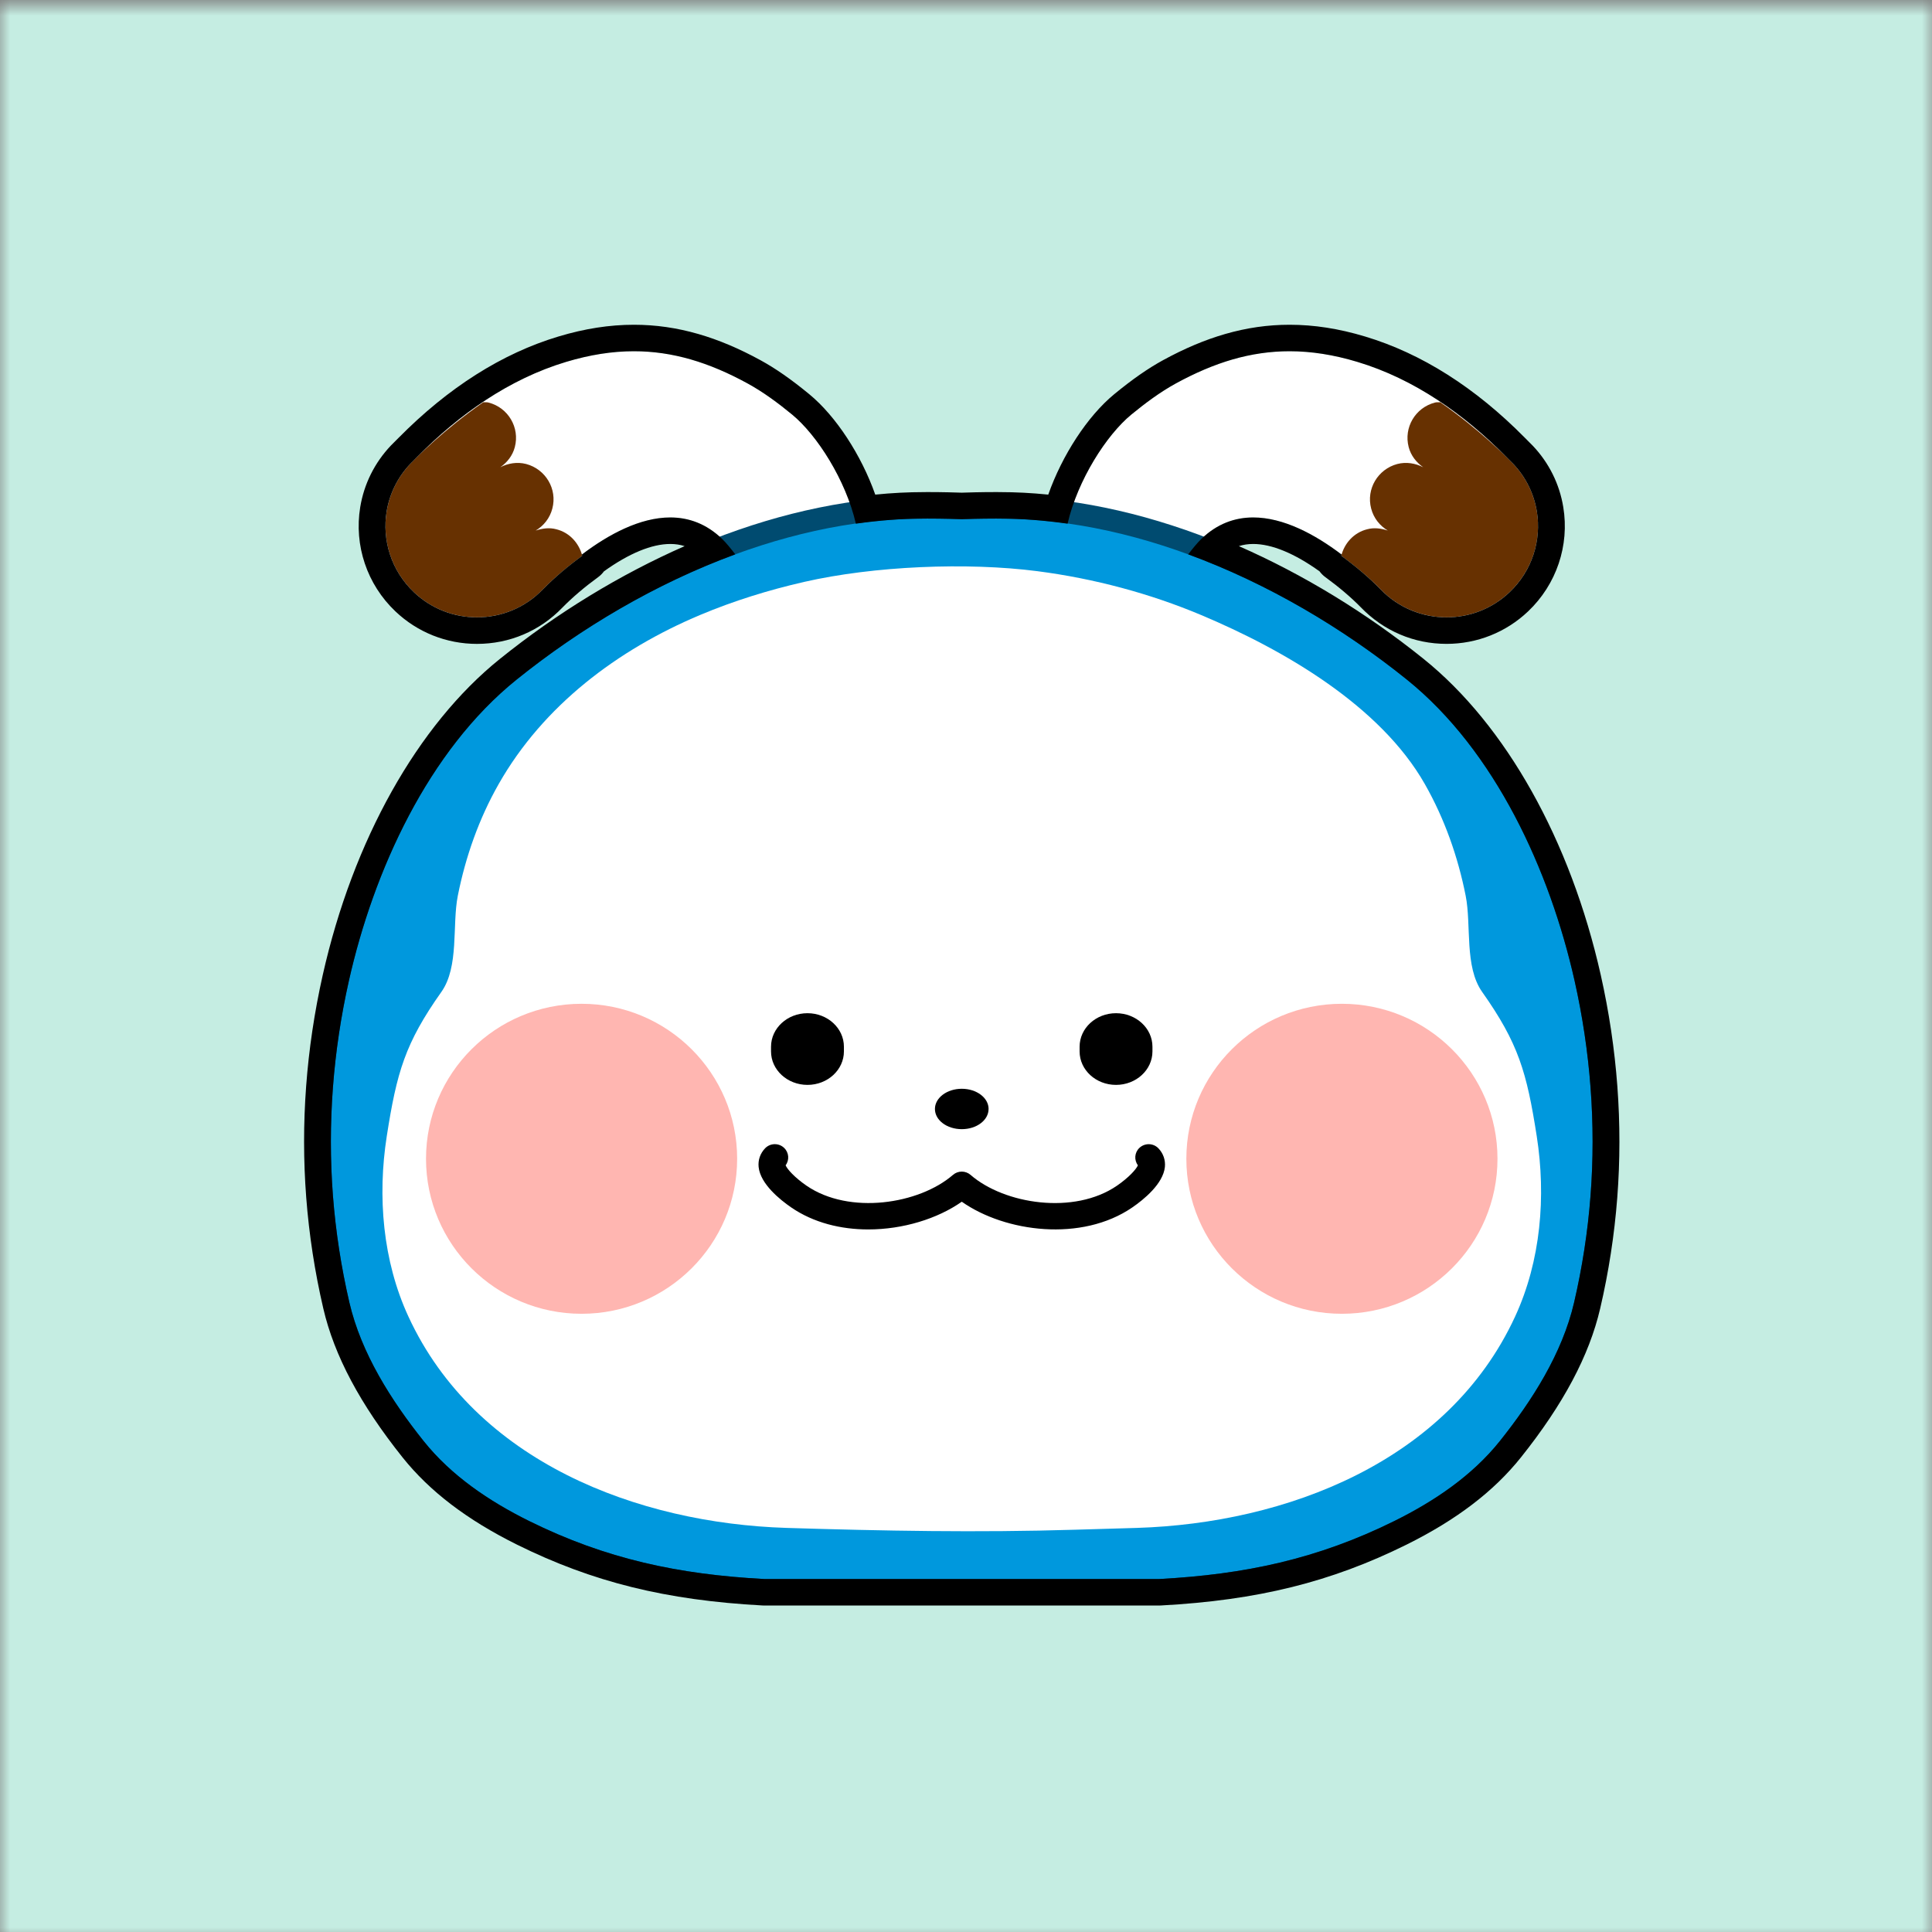 <svg xmlns="http://www.w3.org/2000/svg" xmlns:xlink="http://www.w3.org/1999/xlink" width="95" height="95" viewBox="0 0 95 95">
    <rect x="0" y="0" width="95" height="95" fill="#808080" stroke="none"/>
    <defs>
        <path id="xns1nwzw7a" d="M0 0L95 0 95 95 0 95z"/>
    </defs>
    <g fill="none" fill-rule="evenodd">
        <g>
            <g>
                <g transform="translate(-174 -220) translate(174 220) translate(0 .273)">
                    <mask id="j7uuxxnklb" fill="#fff">
                        <use xlink:href="#xns1nwzw7a"/>
                    </mask>
                    <path fill="#C5EDE2" d="M0 -1H95V95H0z" mask="url(#j7uuxxnklb)"/>
                </g>
                <path fill="#FFF" d="M33.969 17.674c.922.266 1.843.661 2.79 1.18.778.425 1.51.97 2.193 1.532 2.198 1.808 5.027 7.5 2.003 9.775-2.19 1.647-4.212-2.464-5.439-3.654-2.75-2.668-6.684.266-8.814 2.469-1.714 1.783-4.555 1.85-6.348.145-1.793-1.703-1.876-4.52-.18-6.312 2.107-2.225 4.693-4.123 7.67-5.016 2.213-.664 4.17-.682 6.125-.119" transform="translate(-174 -220) translate(174 220)"/>
                <path fill="#673101" d="M27.36 26.026c-.35-.096-.698-.043-1.02.063.392-.233.697-.608.82-1.084.252-.96-.33-1.934-1.286-2.189-.447-.115-.892-.036-1.273.16.335-.236.605-.57.714-.992.252-.96-.326-1.939-1.288-2.188-.086-.026-.173-.01-.263-.017-1.96 1.365-3.288 2.717-3.589 3.029-1.697 1.791-1.614 4.61.181 6.314 1.79 1.702 4.632 1.634 6.347-.147.504-.522 1.187-1.106 1.928-1.646-.157-.613-.613-1.137-1.271-1.303" transform="translate(-174 -220) translate(174 220)"/>
                <path fill="#FFF" d="M60.613 17.674c-.921.266-1.843.661-2.79 1.18-.778.425-1.509.97-2.193 1.532-2.198 1.808-5.027 7.5-2.003 9.775 2.19 1.647 4.212-2.464 5.439-3.654 2.75-2.668 6.685.266 8.814 2.469 1.715 1.783 4.555 1.85 6.348.145 1.793-1.703 1.876-4.52.18-6.312-2.107-2.225-4.693-4.123-7.67-5.016-2.212-.664-4.17-.682-6.125-.119" transform="translate(-174 -220) translate(174 220)"/>
                <path fill="#673101" d="M67.222 26.026c.35-.096.699-.043 1.02.063-.391-.233-.697-.608-.82-1.084-.252-.96.33-1.934 1.286-2.189.446-.115.891-.036 1.274.16-.335-.236-.606-.57-.715-.992-.251-.96.326-1.939 1.289-2.188.086-.026.172-.01.263-.017 1.96 1.365 3.287 2.717 3.588 3.029 1.698 1.791 1.614 4.61-.182 6.314-1.79 1.702-4.63 1.634-6.345-.147-.505-.522-1.188-1.106-1.929-1.646.157-.613.613-1.137 1.271-1.303" transform="translate(-174 -220) translate(174 220)"/>
                <path fill="#0098DD" d="M37.571 78.186c-4.67-.25-8.192-1.122-11.805-2.913-2.348-1.163-4.103-2.498-5.365-4.079-2.013-2.52-3.242-4.818-3.756-7.024-.408-1.755-.684-3.55-.82-5.339-.273-3.552-.005-7.161.796-10.724 1.45-6.457 4.528-11.966 8.441-15.115 6.35-5.106 13.767-8.034 20.351-8.034l.176-.002c.815.001 1.493.022 1.722.03.19-.008.867-.029 1.674-.03l.142.002c6.627 0 14.044 2.928 20.393 8.034 3.913 3.147 6.99 8.658 8.442 15.115.8 3.564 1.068 7.172.796 10.724-.137 1.788-.413 3.584-.822 5.339-.513 2.206-1.742 4.504-3.755 7.024-1.26 1.58-3.015 2.914-5.365 4.079-3.612 1.791-7.134 2.662-11.775 2.912l-.015.001H37.571z" transform="translate(-174 -220) translate(174 220)"/>
                <path fill="#004B70" d="M48.993 24.414h-.007c-.775 0-1.43.02-1.695.03-.264-.01-.92-.03-1.694-.03l-.15.002c-6.743 0-14.287 2.971-20.73 8.155-4.009 3.224-7.155 8.843-8.632 15.418-.812 3.614-1.084 7.275-.808 10.883.14 1.816.42 3.638.834 5.419.532 2.286 1.794 4.654 3.859 7.24 1.312 1.644 3.127 3.026 5.55 4.227 3.686 1.827 7.274 2.715 11.992 2.97l.03.001H57.04l.03-.002c4.718-.254 8.304-1.142 11.992-2.97 2.422-1.2 4.237-2.582 5.55-4.225 2.064-2.587 3.326-4.955 3.858-7.241.414-1.78.695-3.604.834-5.419.276-3.608.005-7.27-.807-10.883-1.478-6.575-4.625-12.195-8.632-15.418-6.444-5.183-13.987-8.156-20.696-8.156h-.057L49 24.414h-.007zm-.006 1.085l.13.002h.053c7.113 0 14.42 3.422 20.003 7.912 4.355 3.504 7.039 9.413 8.252 14.812.778 3.458 1.056 7.028.785 10.565-.135 1.77-.407 3.53-.809 5.257-.58 2.497-2.058 4.816-3.65 6.812-1.363 1.706-3.227 2.96-5.18 3.927-3.794 1.881-7.374 2.632-11.56 2.857H37.57c-4.186-.225-7.766-.976-11.56-2.857-1.953-.967-3.817-2.22-5.18-3.927-1.592-1.996-3.07-4.315-3.65-6.812-.402-1.728-.673-3.487-.809-5.257-.27-3.537.007-7.107.785-10.565 1.213-5.4 3.896-11.308 8.252-14.812 5.583-4.49 12.89-7.912 20.003-7.912h.054l.13-.002c.8.001 1.468.022 1.695.03.228-.008.896-.029 1.696-.03z" transform="translate(-174 -220) translate(174 220)"/>
                <path fill="#FFF" d="M51.024 28.088c2.795.363 5.534 1.101 8.028 2.15 4.07 1.71 8.817 4.459 11.01 8.317.97 1.705 1.628 3.574 2.008 5.492.287 1.447-.07 3.484.81 4.728 1.784 2.524 2.193 3.946 2.684 7.093.462 2.96.204 6.126-1.064 8.87-3.3 7.148-11.283 10.163-18.59 10.392-1.011.032-2.042.058-3.063.09-4.747.144-9.427.058-14.174-.09-7.307-.229-15.291-3.244-18.59-10.391-1.268-2.745-1.527-5.91-1.065-8.871.492-3.147.9-4.569 2.685-7.093.88-1.244.522-3.28.808-4.728.381-1.918 1.039-3.787 2.009-5.492 2.192-3.858 5.841-6.607 9.912-8.318 1.65-.693 3.367-1.225 5.113-1.624 3.416-.78 8.001-.976 11.479-.525" transform="translate(-174 -220) translate(174 220)"/>
                <path fill="#FFB6B1" d="M36.247 56.978c0 4.21-3.427 7.623-7.65 7.623-4.224 0-7.649-3.413-7.649-7.623 0-4.207 3.425-7.62 7.649-7.62 4.223 0 7.65 3.413 7.65 7.62M73.634 56.978c0 4.21-3.427 7.623-7.653 7.623-4.222 0-7.646-3.413-7.646-7.623 0-4.207 3.424-7.62 7.646-7.62 4.226 0 7.653 3.413 7.653 7.62" transform="translate(-174 -220) translate(174 220)"/>
                <path fill="#000" d="M48.61 54.53c0 .55-.584.993-1.317.993s-1.321-.443-1.321-.993c0-.545.588-.993 1.321-.993s1.318.448 1.318.993M54.876 53.346c-.99 0-1.79-.737-1.79-1.646v-.23c0-.91.8-1.649 1.79-1.649s1.792.739 1.792 1.648v.23c0 .91-.802 1.647-1.792 1.647M39.705 53.346c-.99 0-1.792-.737-1.792-1.646v-.23c0-.91.802-1.649 1.792-1.649s1.792.739 1.792 1.648v.23c0 .91-.803 1.647-1.792 1.647M42.696 60.454c-1.344 0-2.689-.327-3.787-1.08-.563-.387-1.521-1.16-1.606-1.992-.035-.344.079-.669.32-.92.252-.26.67-.269.931-.02.243.23.27.598.076.858.078.19.443.6 1.029 1.003 2.105 1.445 5.536.91 7.198-.53.249-.217.62-.217.869 0 1.662 1.442 5.092 1.976 7.197.53.586-.403.951-.813 1.03-1.003-.195-.26-.168-.63.076-.858.263-.247.68-.239.931.022.24.25.353.576.32.918-.087.832-1.043 1.606-1.606 1.992-2.488 1.706-6.242 1.22-8.382-.283-1.197.84-2.895 1.363-4.596 1.363z" transform="translate(-174 -220) translate(174 220)"/>
                <path fill="#000" d="M63.41 15.969c-1.07 0-2.105.149-3.165.454-.998.288-1.998.71-3.06 1.29-.74.405-1.503.936-2.397 1.671-1.318 1.085-2.562 3.006-3.243 4.937-.821-.083-1.607-.123-2.379-.123l-.16-.002c-.79 0-1.444.02-1.715.03-.27-.01-.923-.03-1.694-.03l-.155.002h-.004c-.789 0-1.58.041-2.4.123-.681-1.93-1.925-3.852-3.244-4.937-.894-.735-1.656-1.266-2.397-1.671-1.061-.58-2.062-1.002-3.06-1.29-1.06-.305-2.095-.454-3.165-.454-1.202 0-2.416.188-3.71.577-2.773.832-5.42 2.51-7.867 4.987-.165.162-.302.301-.375.376-.802.847-1.32 1.891-1.507 3.026-.31 1.887.335 3.803 1.729 5.126 1.084 1.031 2.509 1.6 4.01 1.6 1.604 0 3.097-.635 4.205-1.788.485-.495 1.099-1.017 1.755-1.494.111-.081.207-.178.285-.285 1.228-.882 2.35-1.346 3.262-1.346.252 0 .486.035.706.106-3.162 1.388-6.268 3.28-9.087 5.548-4.046 3.254-7.22 8.918-8.708 15.54-.817 3.634-1.09 7.316-.812 10.946.14 1.826.422 3.66.839 5.451.538 2.318 1.815 4.714 3.9 7.327 1.333 1.668 3.173 3.07 5.624 4.286 3.716 1.841 7.328 2.736 12.079 2.992.023.002.048.002.071.002h19.44c.024 0 .048 0 .071-.002 4.751-.256 8.363-1.15 12.08-2.992 2.451-1.216 4.29-2.618 5.622-4.286 2.087-2.613 3.362-5.01 3.9-7.327.418-1.79.7-3.624.84-5.45.278-3.63.005-7.313-.812-10.947-1.488-6.621-4.662-12.285-8.708-15.54-2.818-2.268-5.926-4.16-9.087-5.548.22-.071.455-.106.706-.106.912 0 2.034.464 3.262 1.346.078.107.174.204.285.285.656.477 1.27.999 1.73 1.469 1.133 1.178 2.626 1.812 4.23 1.812 1.501 0 2.926-.568 4.011-1.599 1.393-1.323 2.039-3.24 1.728-5.126-.185-1.135-.705-2.18-1.5-3.018-.079-.082-.215-.22-.393-.395-2.433-2.465-5.08-4.144-7.855-4.976-1.295-.39-2.509-.577-3.711-.577m0 1.302c1.063 0 2.16.171 3.328.522 2.813.844 5.27 2.59 7.31 4.654.166.163.292.29.359.36.637.672 1.023 1.49 1.162 2.337.232 1.413-.22 2.912-1.34 3.977-.87.827-1.986 1.236-3.1 1.236-1.184 0-2.366-.463-3.25-1.382l-.032-.033c-.502-.513-1.17-1.085-1.895-1.613.005-.02.016-.037.022-.057-1.324-1.006-2.873-1.828-4.351-1.828-.902 0-1.777.307-2.557 1.062-.193.188-.409.453-.64.752 3.901 1.43 7.599 3.623 10.747 6.155 4.355 3.504 7.039 9.412 8.252 14.812.778 3.458 1.056 7.028.785 10.565-.135 1.77-.407 3.529-.809 5.257-.58 2.496-2.058 4.816-3.65 6.811-1.363 1.707-3.227 2.961-5.18 3.929-3.794 1.88-7.373 2.631-11.56 2.856H37.57c-4.186-.225-7.766-.976-11.56-2.856-1.953-.968-3.817-2.222-5.18-3.929-1.592-1.995-3.07-4.315-3.65-6.811-.402-1.728-.673-3.487-.81-5.257-.27-3.537.008-7.107.786-10.565 1.213-5.4 3.896-11.308 8.252-14.812 3.149-2.532 6.846-4.724 10.747-6.155-.231-.299-.446-.564-.64-.752-.78-.755-1.655-1.062-2.557-1.062-1.477 0-3.027.822-4.351 1.828.006.02.017.038.023.057-.726.528-1.394 1.1-1.895 1.613l-.034.033c-.883.92-2.065 1.382-3.25 1.382-1.113 0-2.228-.41-3.098-1.236-1.12-1.065-1.573-2.564-1.341-3.977.14-.847.526-1.664 1.162-2.336.068-.07.195-.2.363-.365 2.039-2.064 4.495-3.806 7.306-4.65 1.168-.35 2.265-.522 3.328-.522.951 0 1.874.137 2.797.403.921.266 1.843.661 2.79 1.18.778.425 1.51.97 2.193 1.532 1.222 1.006 2.637 3.212 3.134 5.364 1.11-.157 2.223-.249 3.33-.249h.05l.13-.002c.8 0 1.468.023 1.695.03.228-.007.896-.03 1.696-.03l.13.002h.05c1.107 0 2.219.092 3.329.249.498-2.152 1.912-4.358 3.134-5.364.684-.561 1.415-1.107 2.193-1.533.948-.518 1.869-.913 2.79-1.18.923-.265 1.846-.402 2.797-.402" transform="translate(-174 -220) translate(174 220)"/>
            </g>
        </g>
    </g>
</svg>
